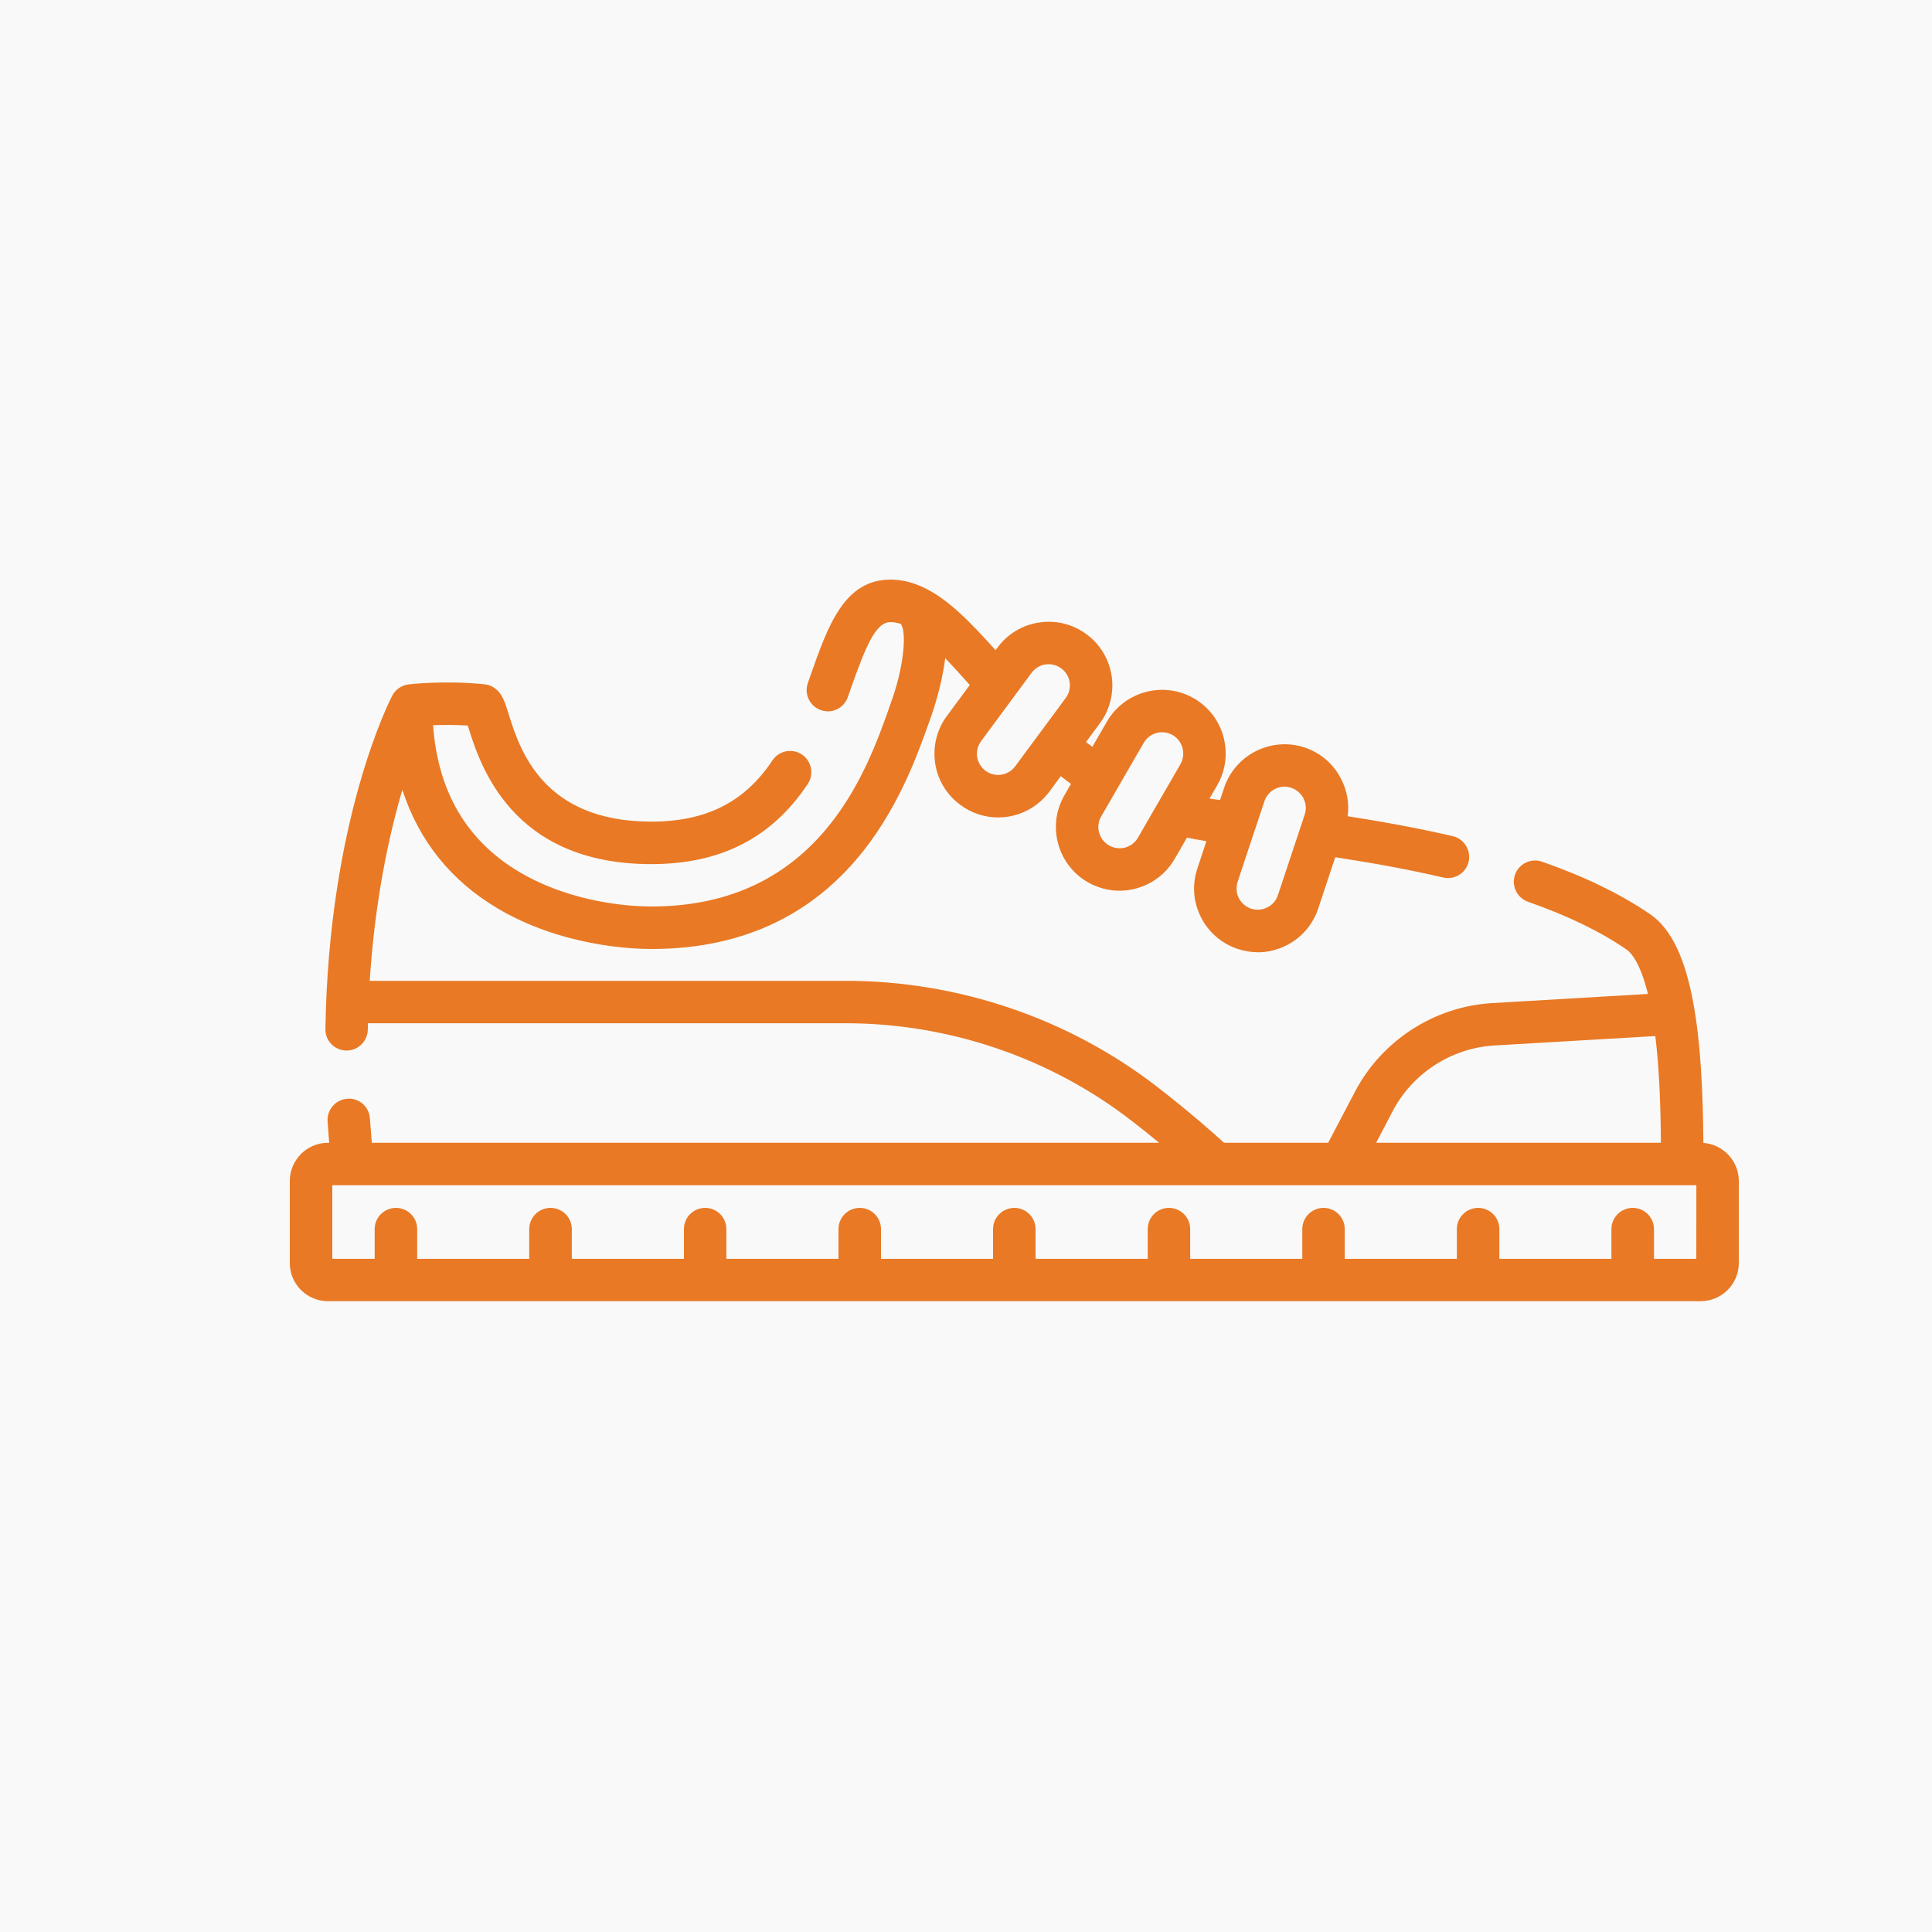 <?xml version="1.0" encoding="UTF-8"?>
<svg xmlns="http://www.w3.org/2000/svg" width="30" height="30" viewBox="0 0 30 30" fill="none">
  <rect width="30" height="30" fill="#F9F9F9"></rect>
  <path d="M26.34 19.547H25.683V19.085C25.683 18.903 25.534 18.756 25.353 18.756C25.171 18.756 25.022 18.903 25.022 19.085V19.547H23.282V19.085C23.282 18.903 23.134 18.756 22.953 18.756C22.77 18.756 22.622 18.903 22.622 19.085V19.547H20.881V19.085C20.881 18.903 20.734 18.756 20.552 18.756C20.369 18.756 20.222 18.903 20.222 19.085V19.547H18.481V19.085C18.481 18.903 18.333 18.756 18.151 18.756C17.969 18.756 17.822 18.903 17.822 19.085V19.547H16.08V19.085C16.08 18.903 15.932 18.756 15.751 18.756C15.569 18.756 15.42 18.903 15.42 19.085V19.547H13.68V19.085C13.68 18.903 13.532 18.756 13.351 18.756C13.167 18.756 13.02 18.903 13.02 19.085V19.547H11.279V19.085C11.279 18.903 11.132 18.756 10.95 18.756C10.767 18.756 10.62 18.903 10.62 19.085V19.547H8.879V19.085C8.879 18.903 8.731 18.756 8.549 18.756C8.367 18.756 8.218 18.903 8.218 19.085V19.547H6.478V19.085C6.478 18.903 6.33 18.756 6.149 18.756C5.967 18.756 5.818 18.903 5.818 19.085V19.547H5.16V18.404H26.341L26.34 19.547ZM21.623 17.259C21.931 16.665 22.54 16.272 23.208 16.234L25.704 16.088C25.768 16.622 25.787 17.207 25.79 17.745H21.369L21.623 17.259ZM16.234 10.317L16.284 10.314C16.355 10.315 16.421 10.336 16.48 10.379C16.55 10.431 16.597 10.508 16.61 10.595C16.622 10.682 16.601 10.768 16.548 10.839L15.764 11.899C15.712 11.97 15.635 12.016 15.548 12.029C15.461 12.043 15.374 12.021 15.304 11.969C15.234 11.917 15.187 11.84 15.173 11.753C15.16 11.665 15.183 11.579 15.235 11.508L16.018 10.448C16.071 10.378 16.148 10.329 16.234 10.317ZM18.045 11.37C18.101 11.37 18.156 11.385 18.209 11.414C18.366 11.506 18.419 11.708 18.33 11.866L17.67 13.007C17.58 13.165 17.378 13.219 17.22 13.127C17.144 13.083 17.09 13.012 17.067 12.928C17.043 12.842 17.055 12.753 17.099 12.678L17.759 11.536C17.82 11.429 17.93 11.37 18.045 11.37ZM19.798 12.251C19.846 12.227 19.895 12.215 19.946 12.215C19.981 12.215 20.016 12.221 20.05 12.233C20.134 12.261 20.201 12.32 20.241 12.398C20.28 12.477 20.287 12.566 20.259 12.65L19.843 13.901C19.815 13.984 19.756 14.052 19.679 14.09C19.599 14.13 19.51 14.137 19.427 14.11C19.343 14.081 19.276 14.023 19.236 13.945C19.196 13.865 19.191 13.775 19.218 13.693L19.488 12.878C19.488 12.877 19.489 12.876 19.49 12.875L19.634 12.441C19.662 12.358 19.721 12.291 19.798 12.251ZM26.45 17.747C26.437 16.15 26.308 14.666 25.629 14.2C25.177 13.889 24.612 13.613 23.945 13.38C23.774 13.32 23.585 13.411 23.525 13.582C23.465 13.754 23.555 13.942 23.728 14.003C24.338 14.217 24.852 14.465 25.255 14.743C25.324 14.79 25.469 14.944 25.589 15.434L23.17 15.576C22.272 15.629 21.456 16.156 21.039 16.954L20.624 17.745H19.007C18.833 17.586 18.457 17.254 17.962 16.871C16.59 15.812 14.875 15.23 13.133 15.23H5.741C5.823 13.966 6.042 12.963 6.248 12.264C6.501 13.048 6.999 13.674 7.724 14.104C8.712 14.69 9.802 14.736 10.114 14.736C13.179 14.736 14.059 12.255 14.435 11.191C14.452 11.145 14.578 10.802 14.647 10.417C14.66 10.348 14.67 10.282 14.677 10.219C14.799 10.347 14.926 10.487 15.059 10.637L14.705 11.115C14.547 11.327 14.483 11.589 14.521 11.851C14.56 12.112 14.7 12.342 14.912 12.498C15.083 12.626 15.288 12.693 15.498 12.693C15.547 12.693 15.597 12.689 15.647 12.682C15.906 12.643 16.138 12.503 16.295 12.292L16.472 12.052C16.525 12.094 16.577 12.134 16.63 12.172L16.529 12.348C16.397 12.577 16.361 12.843 16.43 13.098C16.498 13.353 16.662 13.566 16.89 13.698C17.045 13.787 17.216 13.831 17.383 13.831C17.725 13.831 18.059 13.653 18.241 13.336L18.431 13.007C18.531 13.027 18.631 13.045 18.733 13.061L18.593 13.485C18.509 13.736 18.528 14.003 18.647 14.24C18.765 14.476 18.968 14.651 19.219 14.735C19.322 14.769 19.427 14.786 19.532 14.787C19.683 14.787 19.834 14.751 19.975 14.68C20.21 14.563 20.385 14.359 20.469 14.108L20.734 13.311C21.354 13.406 21.905 13.508 22.409 13.626C22.434 13.632 22.459 13.635 22.483 13.635C22.633 13.635 22.77 13.532 22.805 13.38C22.845 13.203 22.735 13.025 22.559 12.984C22.063 12.869 21.525 12.767 20.926 12.675C20.953 12.48 20.92 12.282 20.829 12.104C20.712 11.867 20.509 11.691 20.258 11.607C19.741 11.436 19.18 11.717 19.008 12.234L18.945 12.422H18.942C18.889 12.416 18.835 12.409 18.781 12.4L18.901 12.194C19.172 11.723 19.011 11.116 18.539 10.844C18.067 10.571 17.46 10.735 17.188 11.206L16.962 11.597L16.864 11.522L17.079 11.231C17.235 11.02 17.3 10.758 17.262 10.498C17.222 10.236 17.084 10.006 16.872 9.849C16.659 9.692 16.399 9.627 16.137 9.666C15.876 9.704 15.645 9.844 15.489 10.056L15.459 10.096C15.057 9.648 14.685 9.261 14.273 9.092H14.271C14.13 9.032 13.982 9.001 13.827 9C13.11 9 12.857 9.717 12.589 10.477L12.545 10.605C12.483 10.777 12.574 10.966 12.744 11.025C12.781 11.039 12.818 11.046 12.855 11.046C12.99 11.046 13.118 10.96 13.165 10.825L13.21 10.696C13.439 10.051 13.593 9.66 13.827 9.66C13.878 9.66 13.931 9.669 13.985 9.687C14.087 9.807 14.035 10.388 13.816 10.96L13.815 10.968C13.458 11.977 12.717 14.076 10.114 14.076C9.845 14.076 8.903 14.038 8.061 13.538C7.246 13.054 6.798 12.289 6.725 11.261C6.87 11.255 7.059 11.254 7.263 11.266L7.269 11.284C7.451 11.867 7.936 13.418 10.114 13.418C11.192 13.418 11.987 13.01 12.544 12.172C12.643 12.021 12.602 11.816 12.451 11.715C12.3 11.615 12.094 11.656 11.994 11.808C11.563 12.456 10.965 12.758 10.114 12.758C8.42 12.758 8.068 11.629 7.898 11.087C7.843 10.912 7.81 10.806 7.725 10.722C7.671 10.668 7.601 10.634 7.526 10.626C6.911 10.562 6.368 10.624 6.345 10.627C6.238 10.639 6.142 10.705 6.091 10.801C6.051 10.879 5.105 12.728 5.053 15.977C5.049 16.16 5.193 16.309 5.376 16.313H5.382C5.561 16.313 5.708 16.168 5.711 15.988C5.711 15.955 5.712 15.922 5.714 15.889H13.132C14.73 15.889 16.301 16.423 17.558 17.393C17.72 17.517 17.867 17.635 17.999 17.745H5.773L5.744 17.368C5.734 17.186 5.576 17.048 5.396 17.061C5.213 17.073 5.075 17.229 5.087 17.411C5.094 17.521 5.102 17.632 5.112 17.745H5.093C4.766 17.745 4.5 18.011 4.5 18.339V19.613C4.5 19.94 4.766 20.205 5.093 20.205H26.407C26.734 20.205 27 19.94 27 19.613V18.338C27 18.026 26.757 17.77 26.45 17.747Z" fill="#E97925"></path>
</svg>
